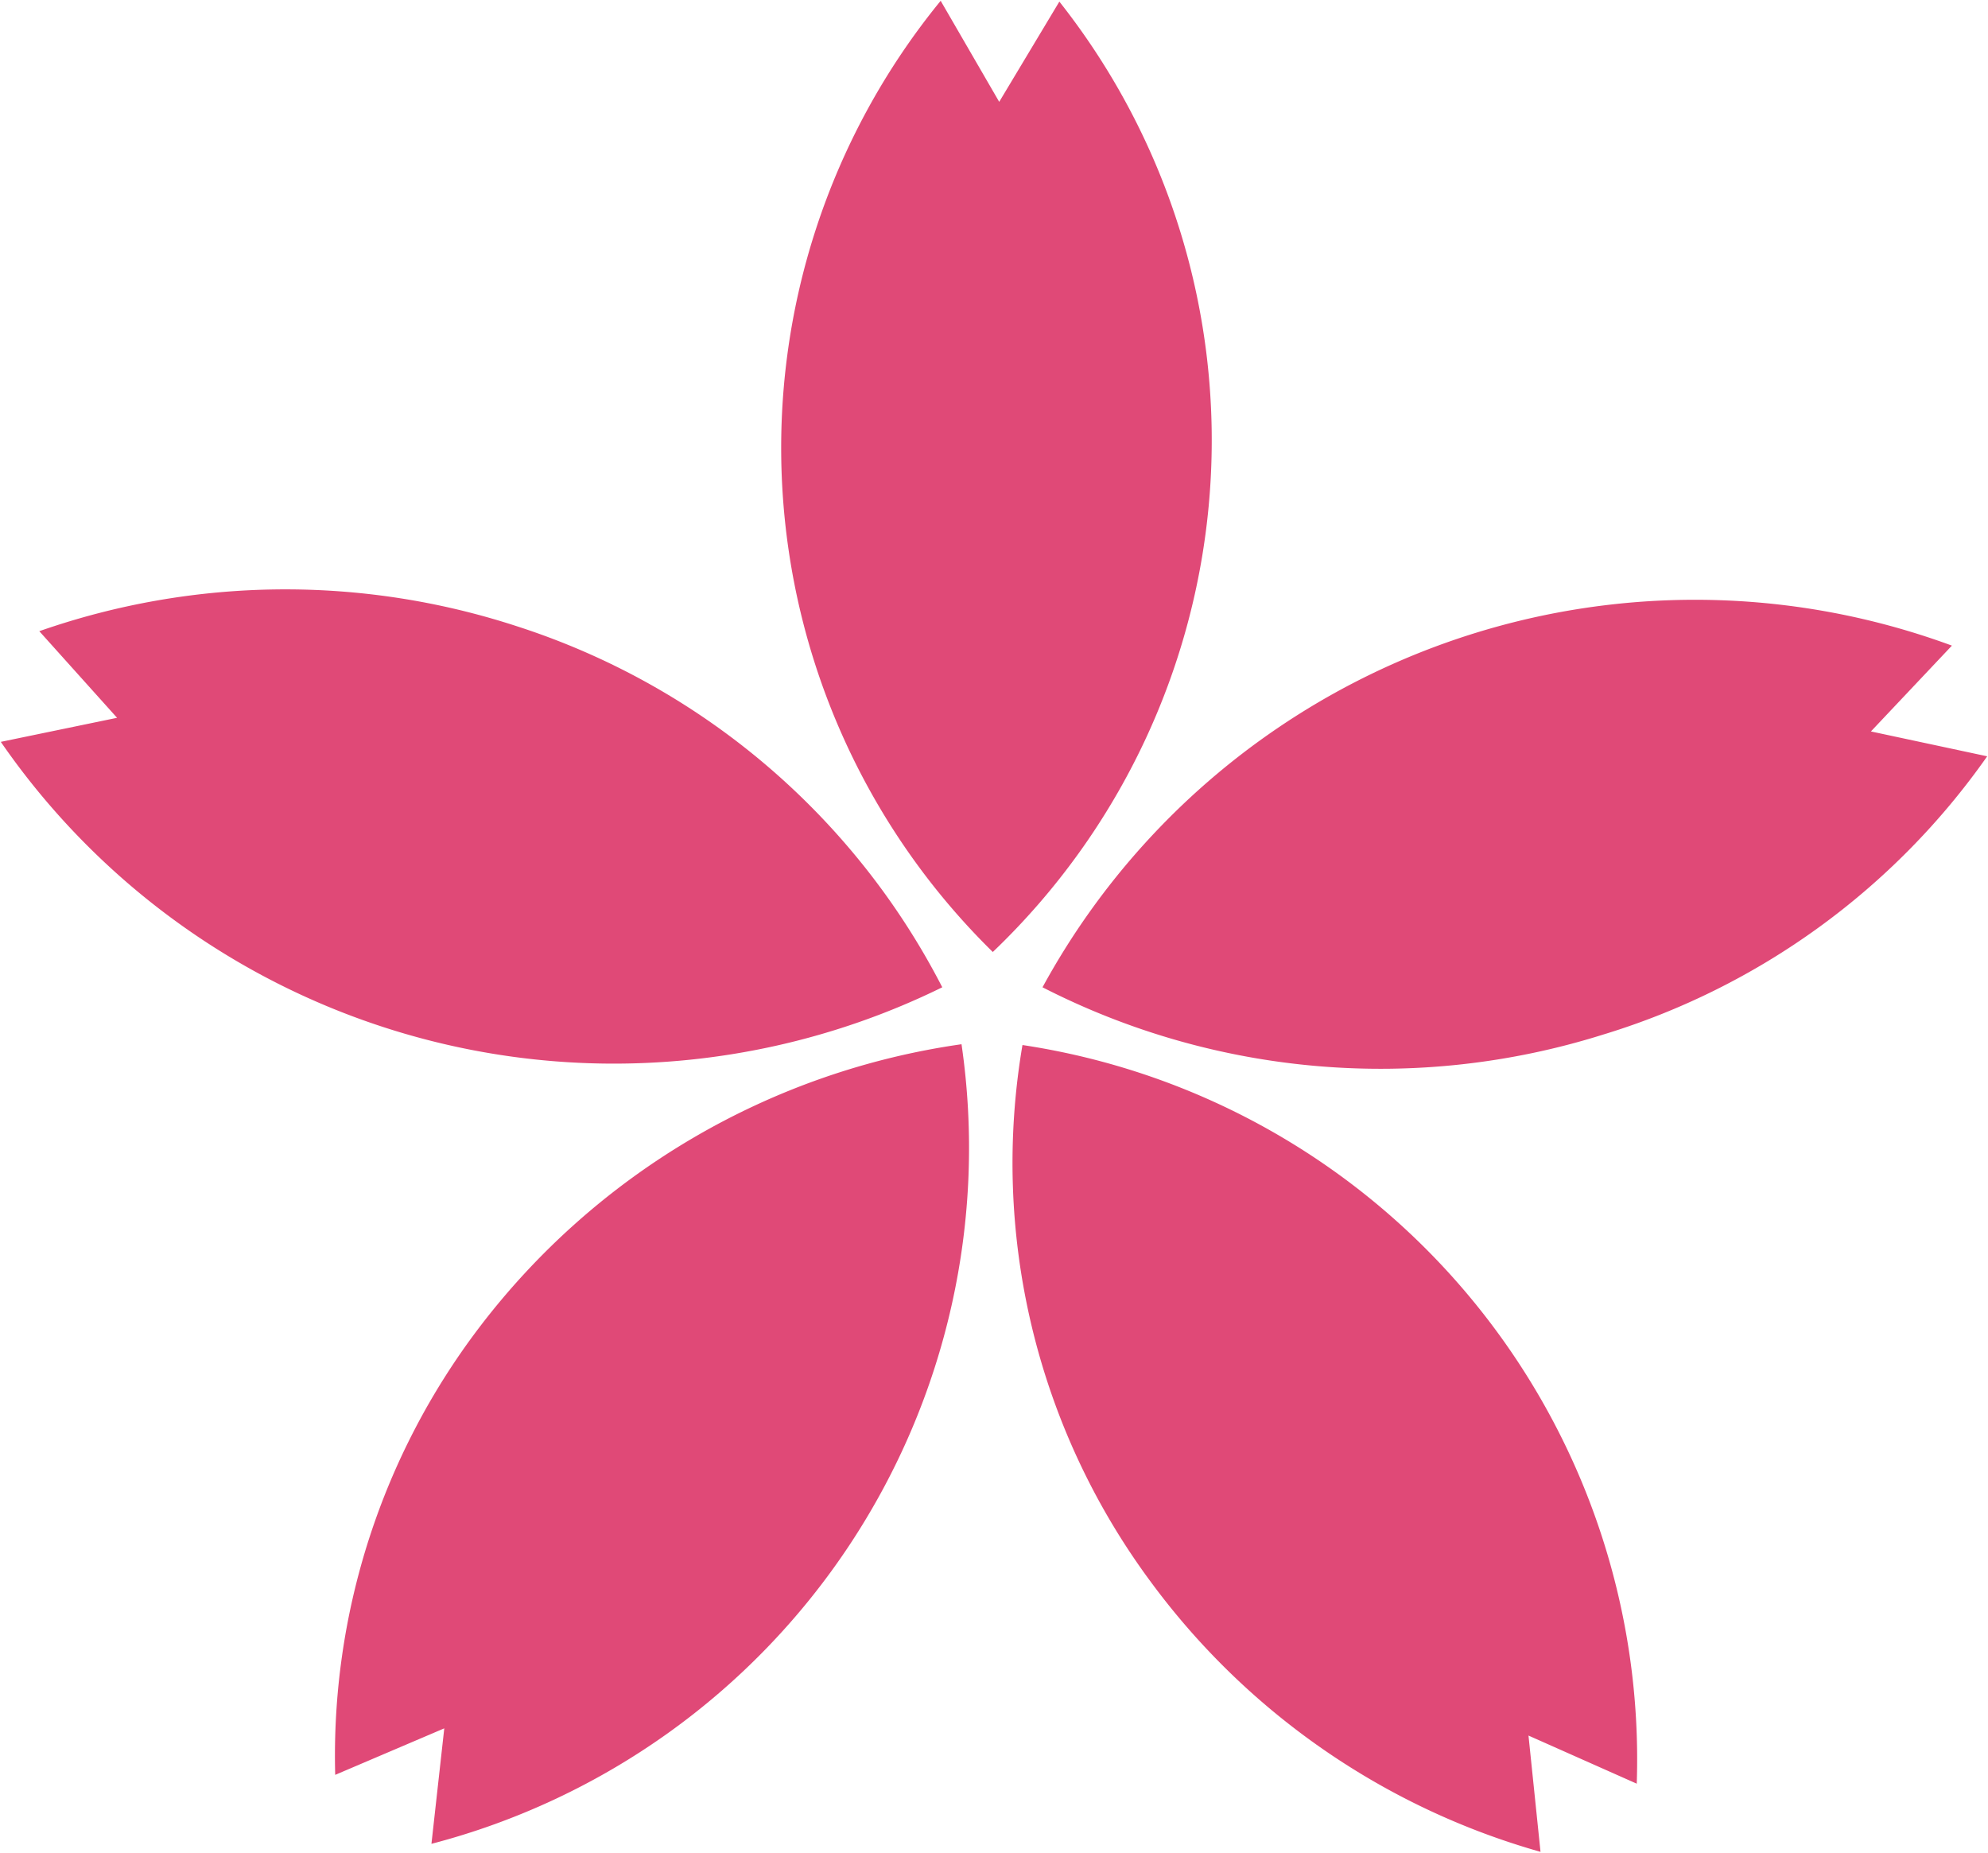 <svg xmlns="http://www.w3.org/2000/svg" width="24.79" height="23.1" viewBox="0 0 24.79 23.1">
  <defs>
    <style>
      .cls-1 {
        fill: #e04977;
        fill-rule: evenodd;
      }
    </style>
  </defs>
  <path id="icon_sakura.svg" class="cls-1" d="M1403.13,1065.81l1.45-.3-0.97-1.08a9.29,9.29,0,0,1,5.96-.06,9.1,9.1,0,0,1,5.3,4.5A9.288,9.288,0,0,1,1403.13,1065.81Zm5.37,13.74,0.16-1.44-1.36.58a8.824,8.824,0,0,1,1.79-5.57,9.184,9.184,0,0,1,6.02-3.54A8.967,8.967,0,0,1,1408.5,1079.55Zm7-11.12a8.806,8.806,0,0,1-.65-11.86l0.73,1.26,0.75-1.25A8.821,8.821,0,0,1,1415.5,1068.43Zm6.83,11.22a9.119,9.119,0,0,1-4.87-3.38,8.771,8.771,0,0,1-1.59-6.68,9.008,9.008,0,0,1,7.66,9.21l-1.35-.6Zm0.78-10.19a9.248,9.248,0,0,1-6.99-.59,9.266,9.266,0,0,1,11.34-4.26l-1.01,1.07,1.45,0.31A9.073,9.073,0,0,1,1423.11,1069.46Z" transform="translate(-1403.12 -1056.56)"/>
</svg>
